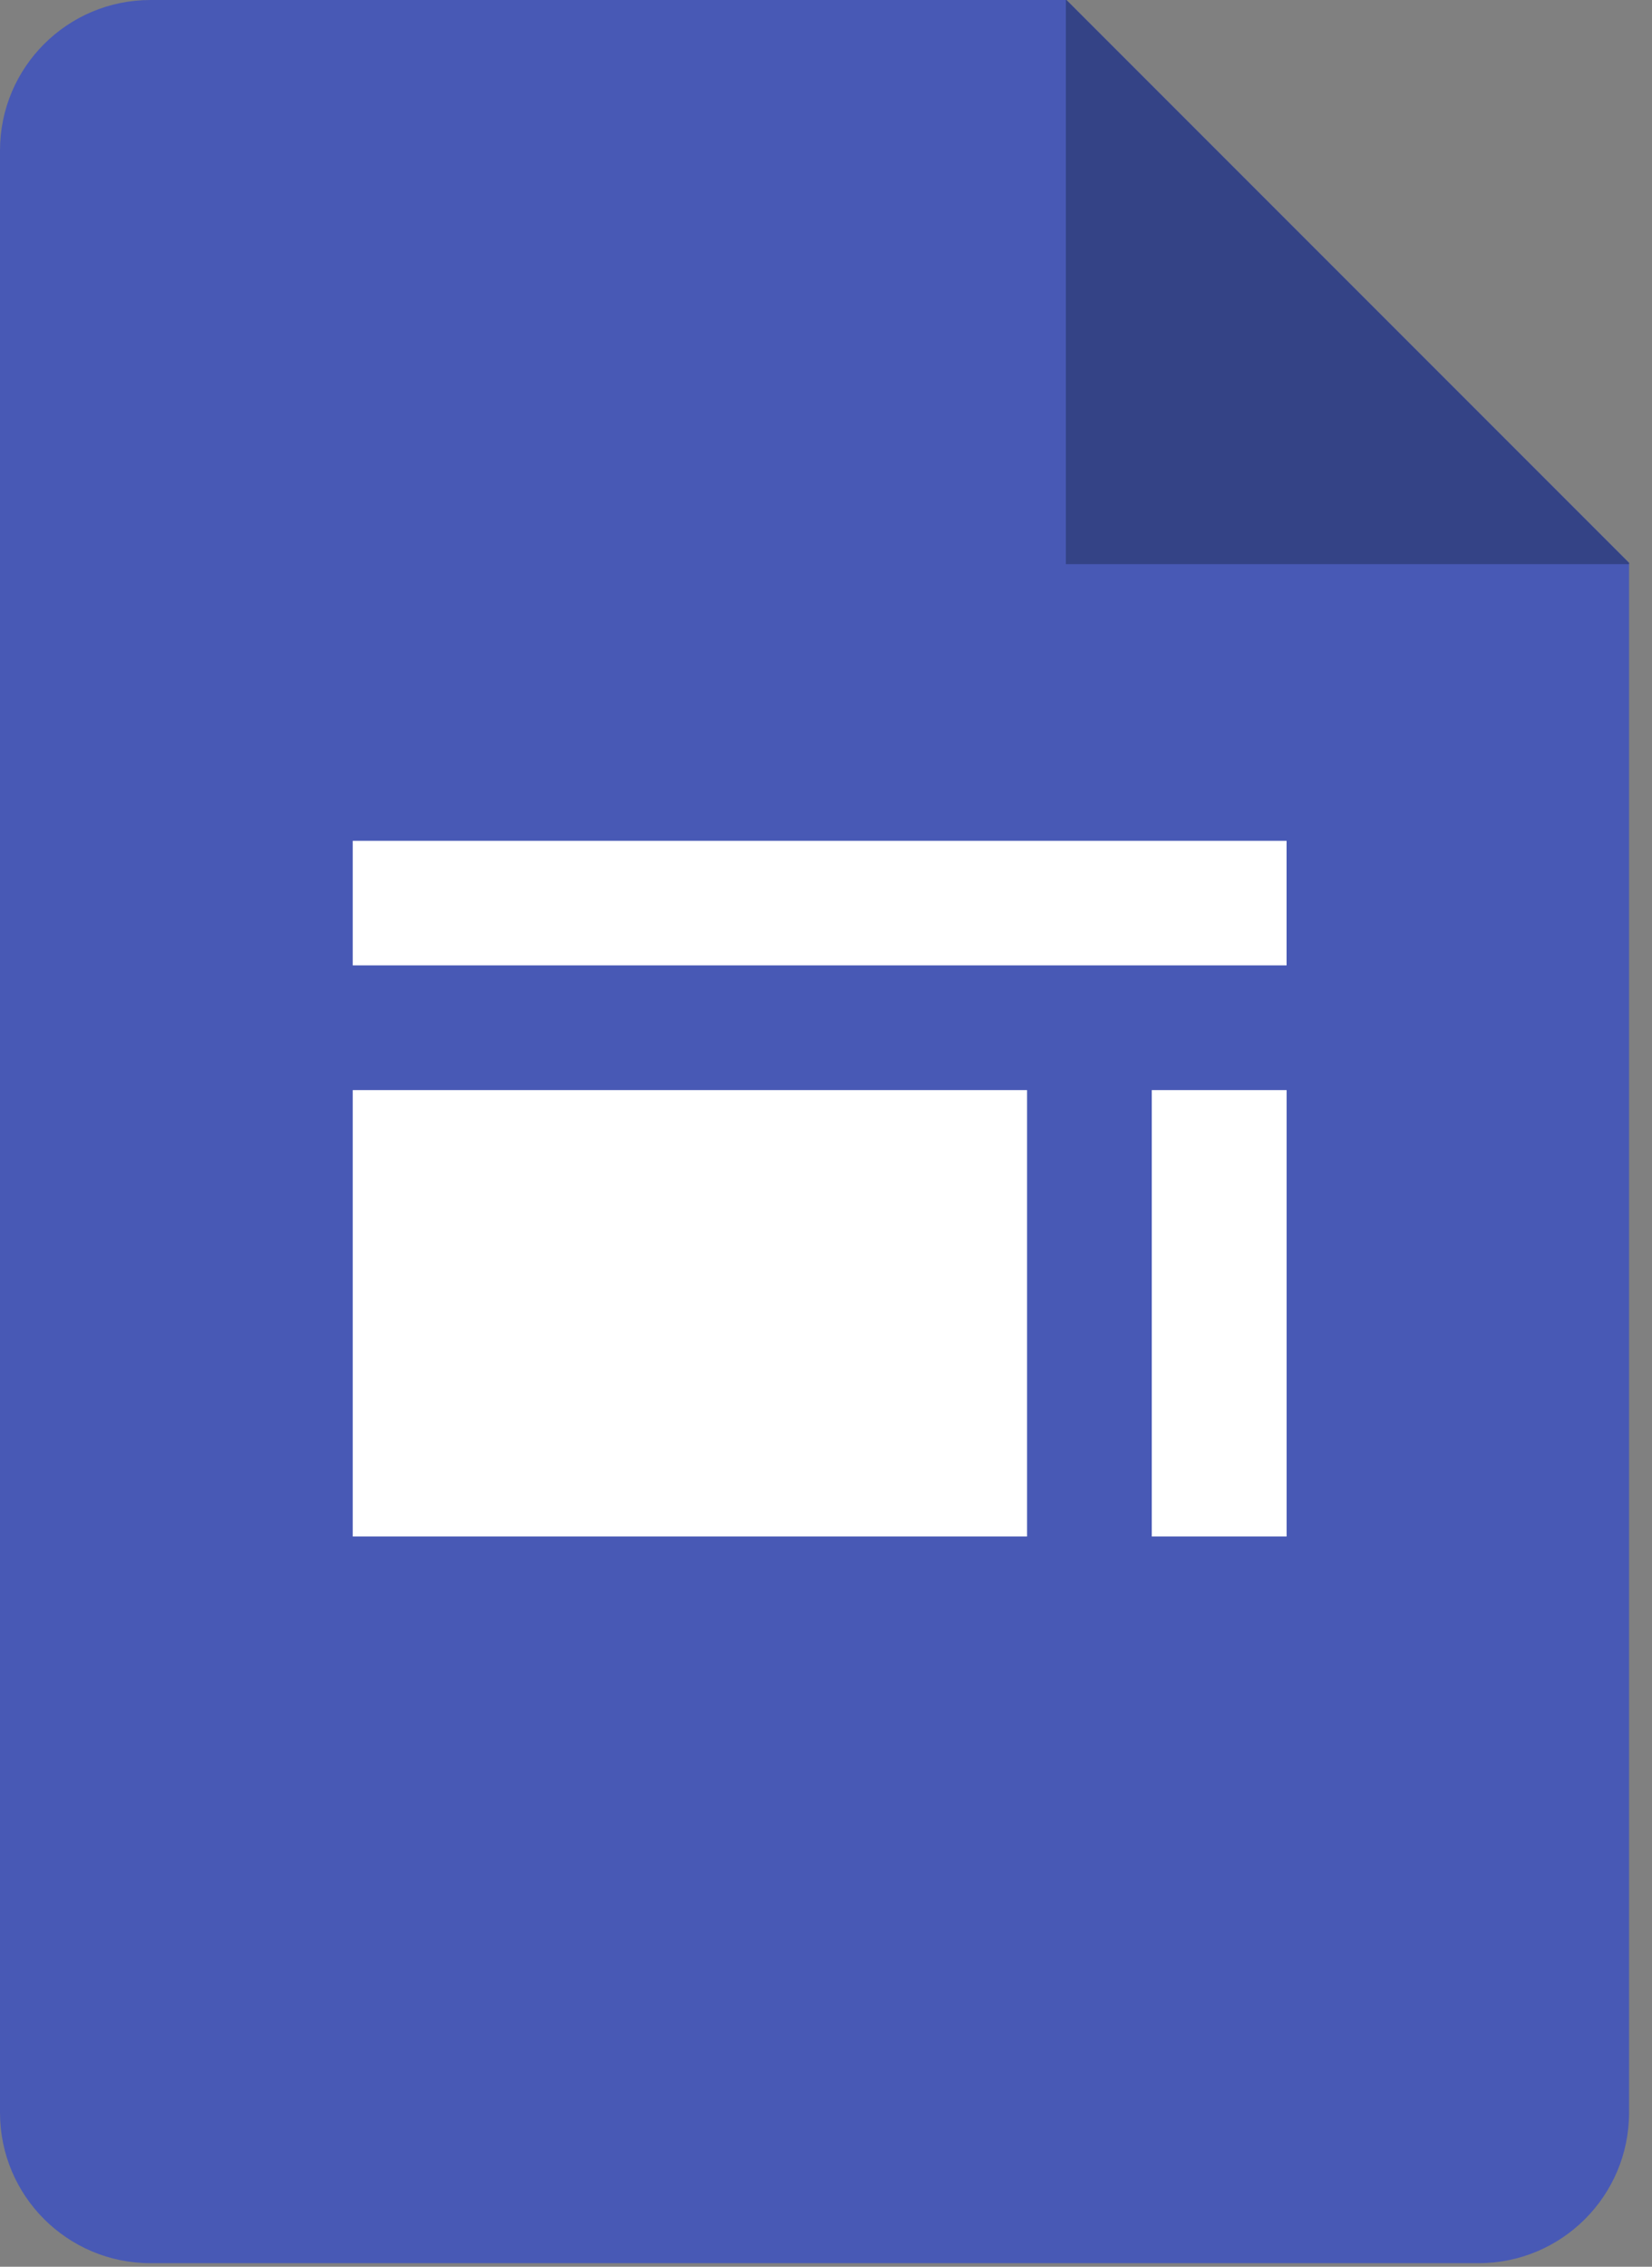 <?xml version="1.0" encoding="UTF-8"?> <svg xmlns="http://www.w3.org/2000/svg" width="35" height="48" viewBox="0 0 35 48" fill="none"><rect x="0" y="0" width="35" height="48" fill="#808080" stroke="none"/><g clip-path="url(#clip0_17468_237075)"><path d="M34.514 11.92V44.737C34.514 46.498 33.087 47.925 31.327 47.925H3.187C1.427 47.925 0 46.498 0 44.737V3.187C0 1.427 1.427 0 3.187 0H22.594L34.514 11.92Z" fill="#4859B5"></path><path d="M34.514 11.92V11.947H22.582V0H22.594L34.514 11.92Z" fill="#344386"></path><path d="M27.258 17.805H7.473V20.443H27.258V17.805Z" fill="white"></path><path d="M21.76 23.084H7.473V32.537H21.76V23.084Z" fill="white"></path><path d="M27.259 23.084H24.402V32.537H27.259V23.084Z" fill="white"></path></g><defs><clipPath id="clip0_17468_237075"><rect width="34.514" height="47.925" fill="white"></rect></clipPath></defs></svg> 